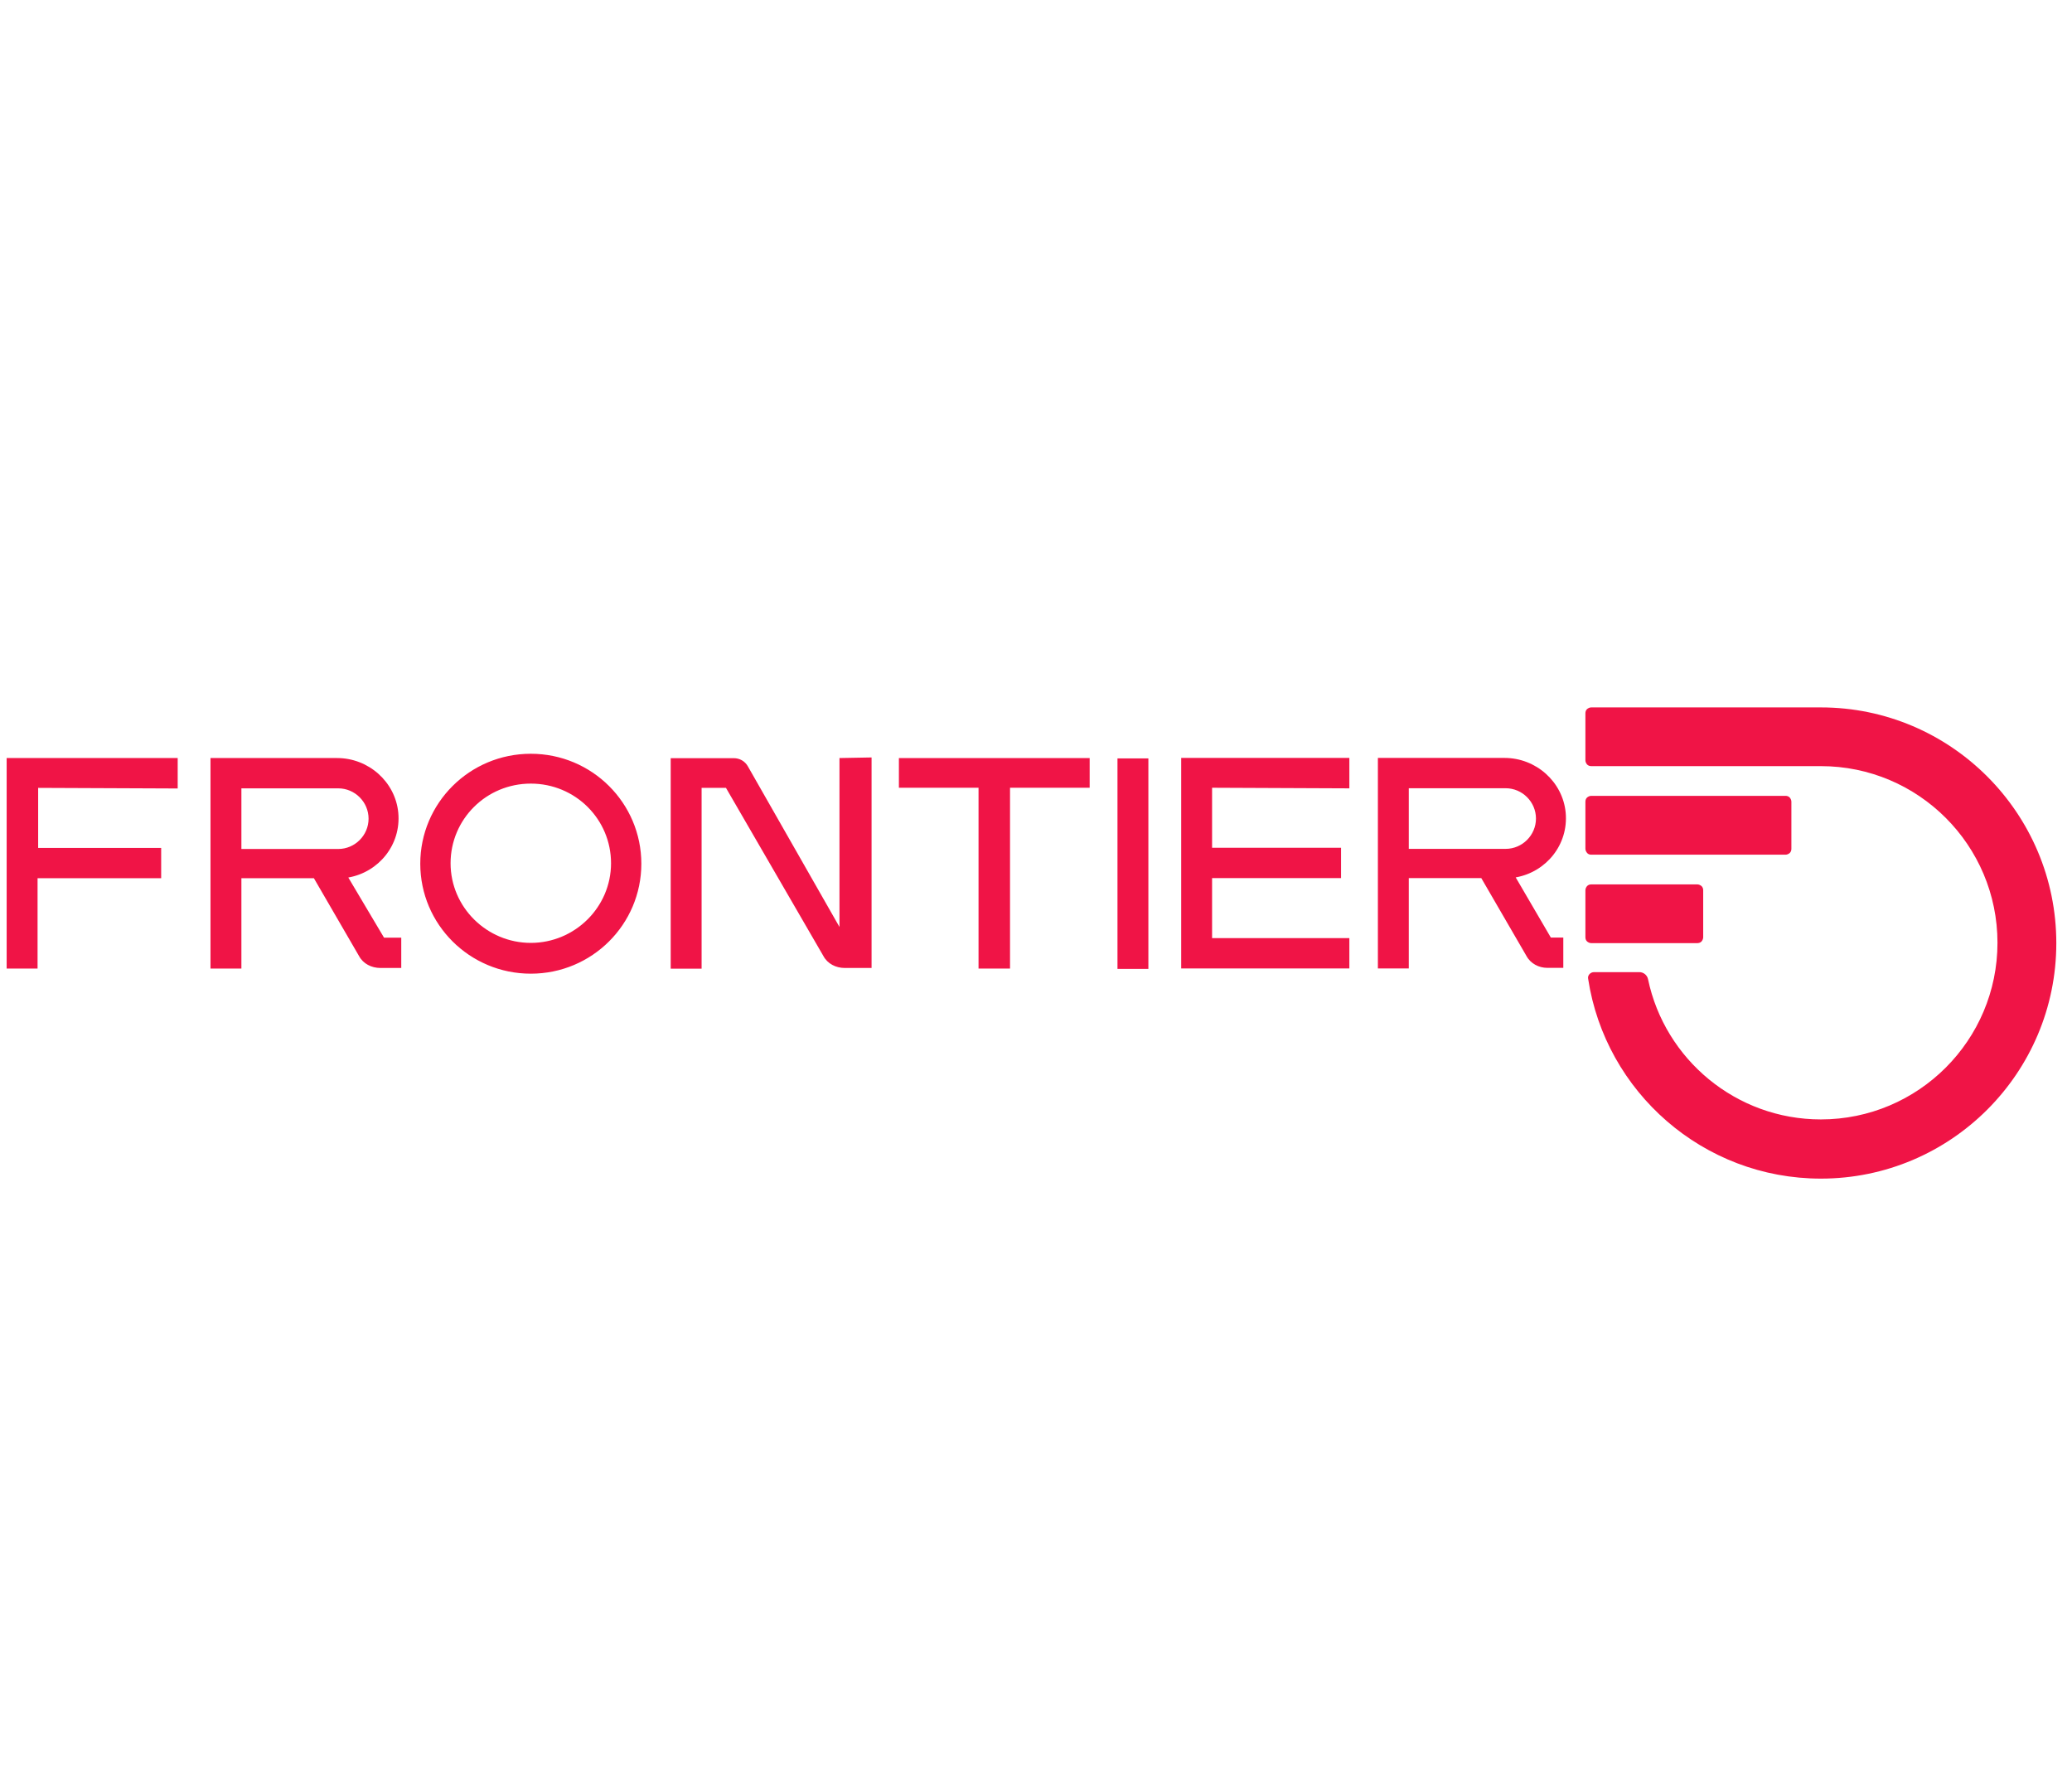 <?xml version="1.0" encoding="UTF-8"?><svg id="Layer_2" xmlns="http://www.w3.org/2000/svg" viewBox="0 0 174.33 150"><defs><style>.cls-1{fill:#f01446;}</style></defs><path class="cls-1" d="M91.69,63.77h-16.06v2.5h6.7v15.21h2.65v-15.21h6.7v-2.5h0Zm-21.06,0v14.21l-7.7-13.5c-.25-.45-.7-.7-1.2-.7h-5.3v17.71h2.6v-15.21h2.05l8.2,14.15c.35,.65,1.05,1,1.8,1h2.25v-17.71l-2.7,.05h0Zm-50.32,7.6v-5.05h8.15c1.4,0,2.55,1.15,2.55,2.55s-1.15,2.55-2.55,2.55h-8.15v-.05Zm9,2.45c2.55-.45,4.45-2.75,4.2-5.45-.25-2.6-2.5-4.6-5.15-4.6h-10.65v17.71h2.6v-7.6h6.1l3.8,6.55c.35,.65,1.05,1,1.8,1h1.75v-2.55h-1.45l-3-5.05Zm-14.36-7.5v-2.55H.56v17.71H3.16v-7.6H13.56v-2.55H3.21v-5.05l11.75,.05h0Zm29.71,13c-3.7,0-6.75-3-6.75-6.7s3-6.7,6.75-6.7,6.75,3,6.75,6.7-3.05,6.7-6.75,6.7m0-15.91c-5.15,0-9.3,4.15-9.3,9.25s4.15,9.25,9.3,9.25,9.3-4.15,9.3-9.25-4.15-9.25-9.3-9.25m68.87,2.9v-2.55h-14.15v17.71h14.15v-2.55h-11.55v-5.05h10.85v-2.55h-10.85v-5.05l11.55,.05h0Zm5,5.05v-5.05h8.15c1.4,0,2.55,1.15,2.55,2.55s-1.15,2.55-2.55,2.55h-8.15v-.05Zm9,2.45c2.55-.45,4.45-2.75,4.2-5.45-.25-2.6-2.5-4.6-5.15-4.6h-10.65v17.71h2.6v-7.6h6.1l3.8,6.55c.35,.65,1.05,1,1.75,1h1.35v-2.55h-1.05l-2.95-5.05Zm-33.51,7.7h2.6v-17.71h-2.6v17.71Z"/><path class="cls-1" d="M133.88,79.34c-.13,0-.25-.06-.35-.14-.1-.1-.14-.22-.14-.35v-3.96c0-.13,.06-.25,.14-.35,.1-.1,.22-.14,.35-.14h8.93c.13,0,.25,.06,.35,.14,.1,.1,.14,.22,.14,.35v3.96c0,.13-.06,.25-.14,.35-.1,.1-.22,.14-.35,.14h-8.93Zm0-7.44h16.35c.13,0,.25-.06,.35-.14,.1-.1,.14-.22,.14-.35v-3.97c0-.13-.06-.25-.14-.35-.1-.1-.22-.14-.35-.14h-16.35c-.13,0-.25,.06-.35,.14-.1,.1-.14,.22-.14,.35v3.96c0,.13,.06,.25,.14,.35s.21,.15,.35,.15Zm19.32-12.39h-19.32c-.13,0-.25,.06-.35,.14-.1,.1-.14,.22-.14,.35v3.96c0,.13,.06,.25,.14,.35,.1,.1,.22,.14,.35,.14h19.32c8.21,0,14.86,6.66,14.86,14.86s-6.66,14.86-14.86,14.86c-7.14,0-13.13-5.06-14.54-11.79-.07-.35-.38-.6-.73-.6h-3.82c-.14,0-.28,.06-.38,.17s-.14,.25-.11,.39c1.45,9.52,9.68,16.81,19.58,16.81,10.93,0,19.81-8.88,19.81-19.81s-8.88-19.83-19.81-19.83Z"/></svg>